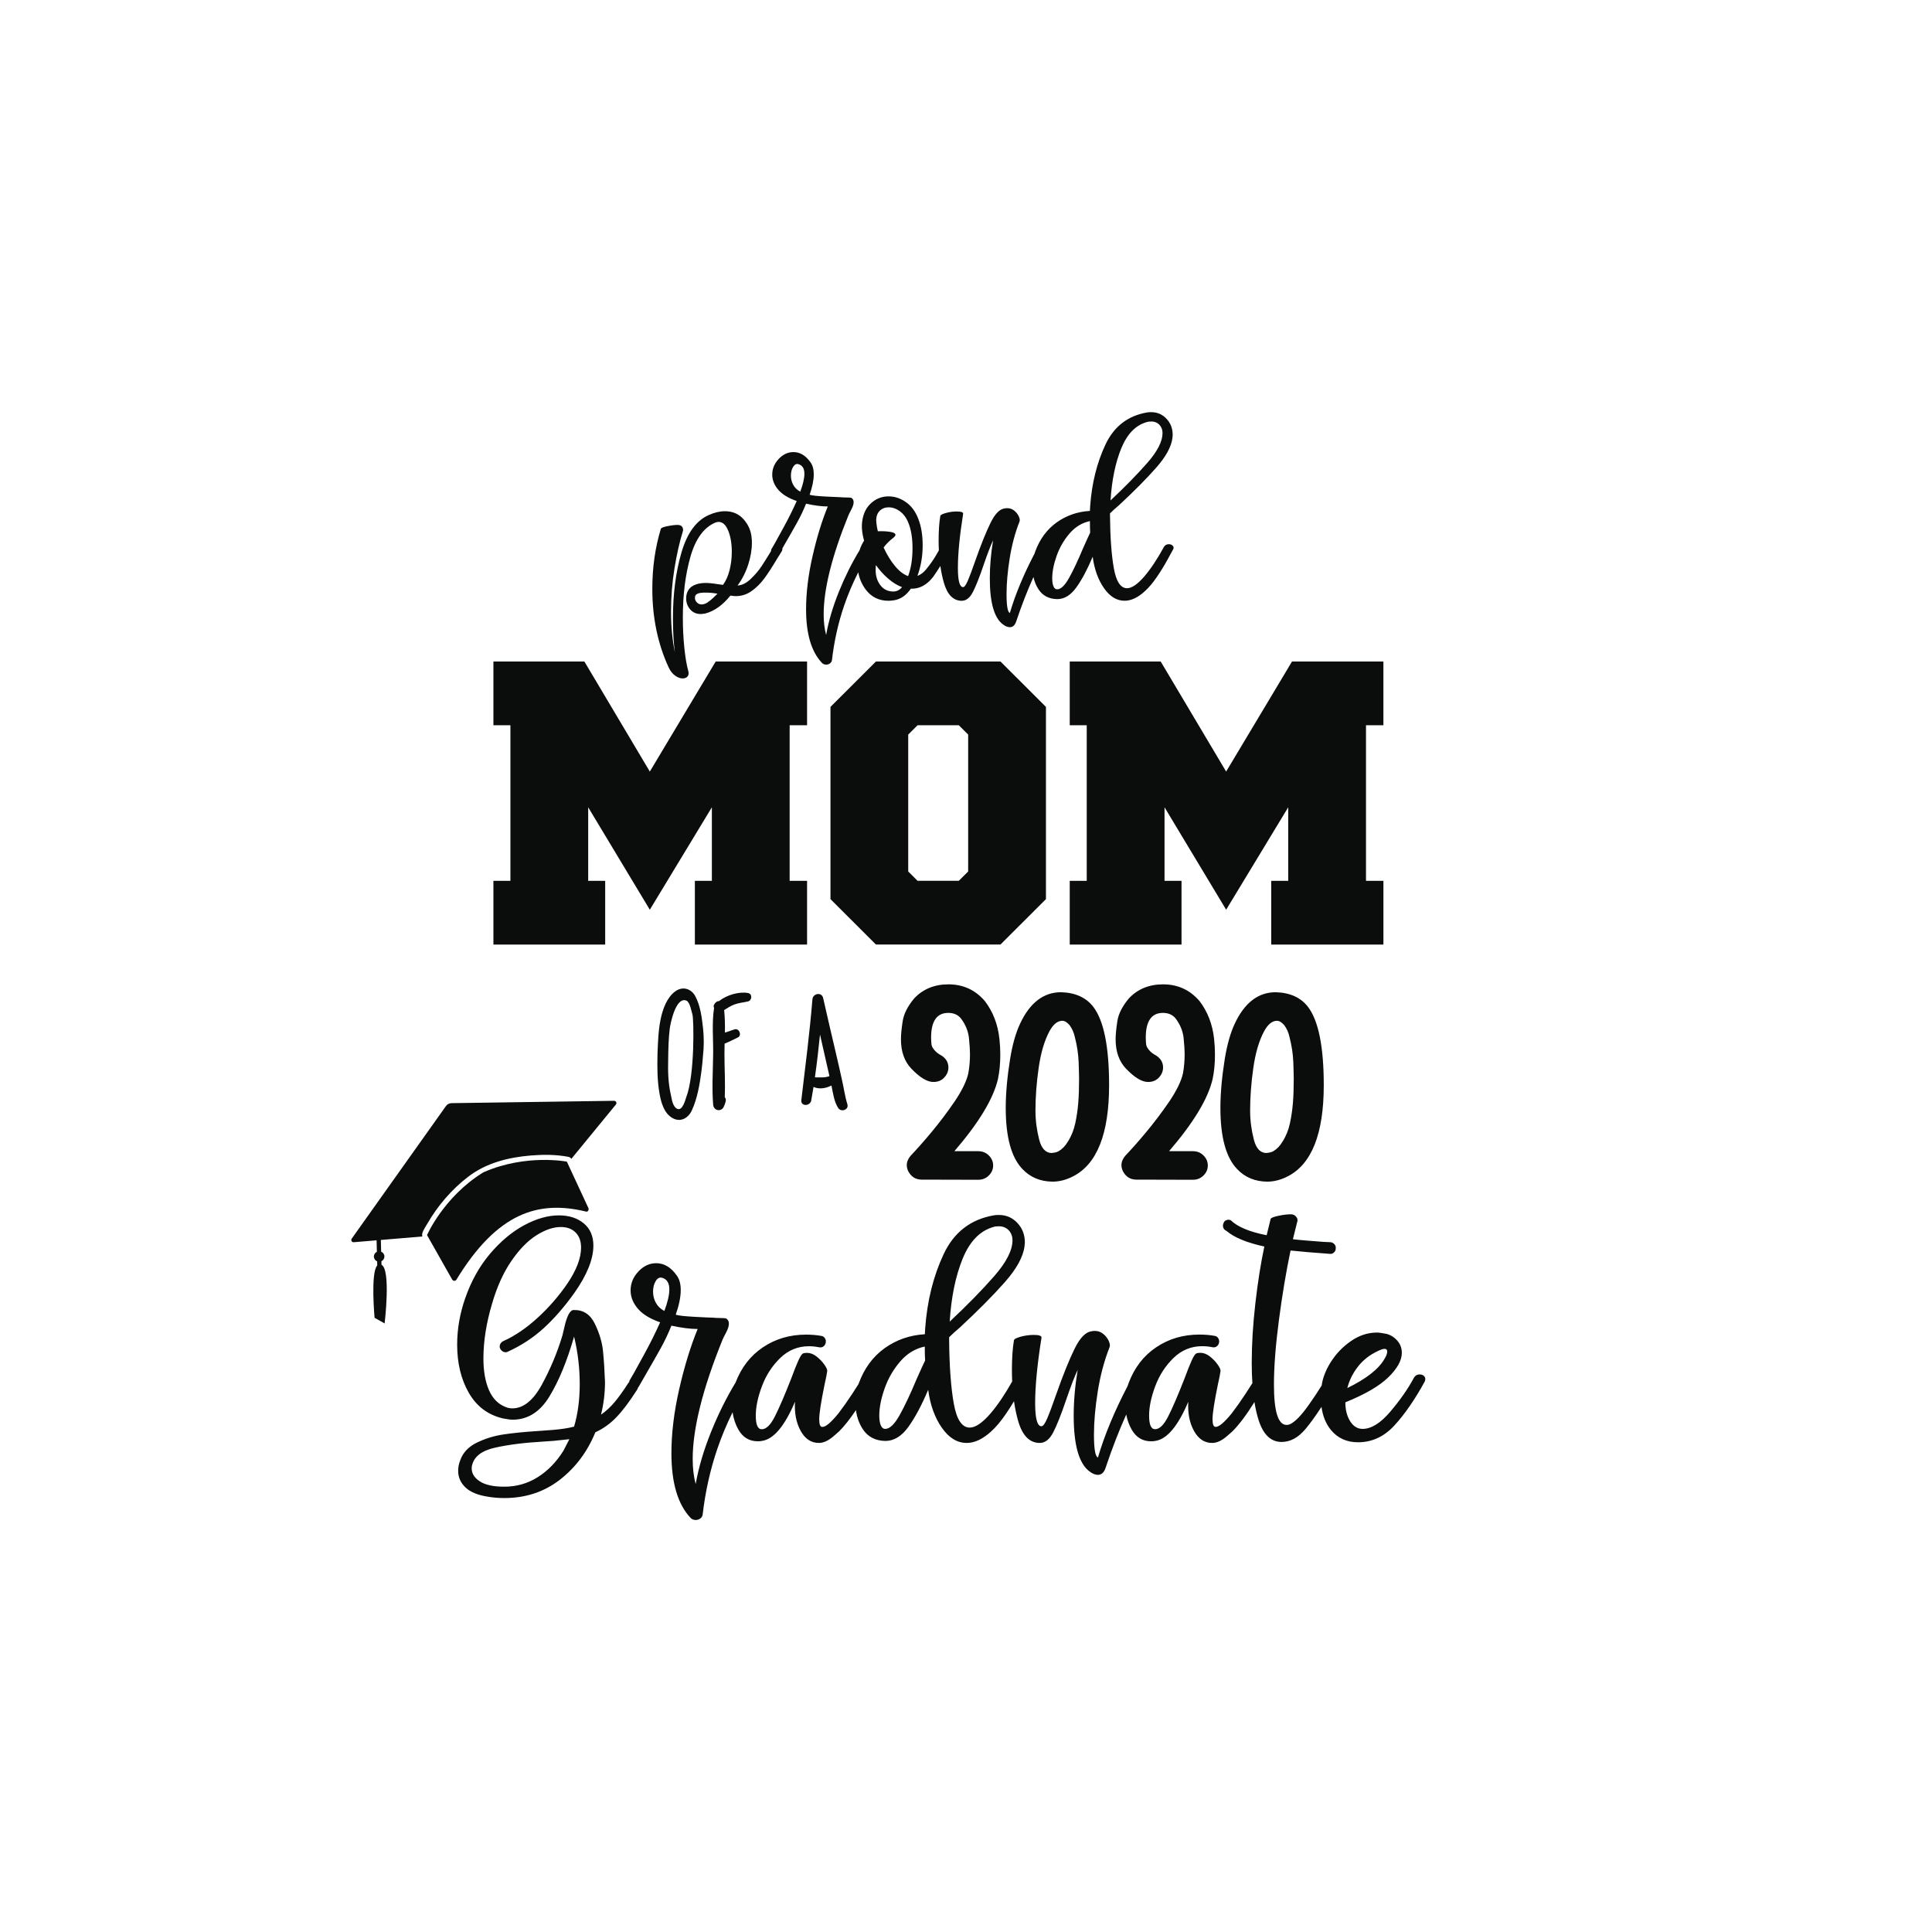 <?xml version="1.0" encoding="utf-8"?>
<!-- Generator: Adobe Illustrator 21.0.0, SVG Export Plug-In . SVG Version: 6.00 Build 0)  -->
<svg version="1.1" id="Calque_1" xmlns="http://www.w3.org/2000/svg" xmlns:xlink="http://www.w3.org/1999/xlink" x="0px" y="0px"
	 viewBox="0 0 1080 1080" style="enable-background:new 0 0 1080 1080;" xml:space="preserve">
<style type="text/css">
	.st0{fill:#0B0C0C;}
</style>
<path class="st0" d="M328.89,675.25c0.49,0.93-0.22,2.29-1.24,2.04c-26.9-6.54-49.76,0.76-72.53,38.08
	c-0.55,0.89-1.89,0.79-2.38-0.14l-14.03-24.81c0,0,9.24-21.2,30.98-34.76c0,0,0.35-0.2,0.47-0.27c0.12-0.06,0.51-0.25,0.51-0.25
	c23.5-10.2,46.2-5.78,46.2-5.78L328.89,675.25z M343.29,615.35l-90.92,1.32c-1.23,0.02-2.37,0.62-3.08,1.62l-52.68,74.12
	c-0.63,0.88,0.06,2.09,1.14,2l12.76-1.07c0.06,2.14,0.11,4.28,0.17,6.42c-1.01,0.48-1.7,1.53-1.67,2.72
	c0.03,1.19,0.77,2.2,1.81,2.63c0.02,0.77,0.04,1.54,0.06,2.31c-3.81,4.01-1.49,29.22-1.49,29.22l5.62,3.17
	c0,0,3.62-30.21-1.75-32.78c-0.02-0.66-0.03-1.32-0.05-1.99c1.01-0.48,1.7-1.53,1.67-2.72c-0.03-1.19-0.77-2.2-1.81-2.63
	c-0.06-2.18-0.11-4.37-0.17-6.55l23.18-1.94c-0.13-0.55-0.16-1.1-0.04-1.62c0.41-1.85,1.93-3.94,2.85-5.54
	c5.81-10.1,13.68-19.25,22.94-26.32c10.12-7.72,22.52-10.79,35.08-11.81c6.82-0.55,13.86-0.54,20.61,0.73
	c0.05,0.01,0.1,0.01,0.15,0.03c0.01,0,0.03,0,0.04,0.01c0.84,0.16,1.38,0.59,1.67,1.13l24.92-30.39
	C344.98,616.59,344.37,615.33,343.29,615.35z"/>
<path class="st0" d="M796.24,769.42c-0.62-0.74-1.49-1.11-2.6-1.11c-1.49,0-2.6,0.68-3.34,2.04c-3.34,6.19-7.74,12.47-13.18,18.85
	c-5.45,6.38-10.58,9.56-15.41,9.56c-2.85,0-5.17-1.42-6.96-4.27c-1.8-2.85-2.69-6.38-2.69-10.58c11.02-4.46,19.03-9.13,24.05-14.02
	c5.01-4.89,7.52-9.44,7.52-13.65c0-2.6-0.84-4.86-2.51-6.78c-1.67-1.92-3.68-3.19-6.04-3.81c-2.48-0.49-4.27-0.74-5.38-0.74
	c-5.08,0-9.91,1.58-14.48,4.74c-4.58,3.16-8.36,7.09-11.33,11.79c-2.79,4.42-4.47,8.78-5.08,13.08c-2.03,3.3-4.41,6.89-7.17,10.78
	c-4.08,5.76-7.49,9.32-10.21,10.68c-0.74,0.37-1.49,0.56-2.23,0.56c-4.71,0-7.06-7.49-7.06-22.47c0-10.03,0.93-22.1,2.79-36.21
	c1.86-14.11,4.02-27.05,6.5-38.81c5.82,0.62,13.12,1.24,21.91,1.86c0.87,0.13,1.64-0.12,2.32-0.74s1.02-1.36,1.02-2.23
	c0.12-0.87-0.09-1.64-0.65-2.32s-1.27-1.08-2.13-1.21l-4.09-0.19c-8.54-0.62-14.24-1.11-17.08-1.49l2.41-9.66
	c0.37-0.99,0.19-1.95-0.56-2.88c-0.74-0.93-1.74-1.39-2.97-1.39c-1.98,0-4.3,0.28-6.96,0.84c-2.66,0.56-4.12,1.15-4.36,1.76
	l-2.23,9.1c-9.53-1.86-16.22-4.64-20.05-8.36c-0.74-0.37-1.55-0.4-2.41-0.09c-0.87,0.31-1.42,0.9-1.67,1.76
	c-0.37,0.87-0.4,1.7-0.09,2.51s0.9,1.39,1.76,1.76c4.33,3.71,11.39,6.62,21.17,8.73c-1.98,9.28-3.65,19.84-5.01,31.66
	c-1.36,11.82-2.04,22.93-2.04,33.33c0,4.05,0.12,7.85,0.36,11.4c-0.99,1.6-2.28,3.61-3.89,6.05c-2.6,3.96-5.14,7.55-7.61,10.77
	c-4.21,5.2-7.24,7.74-9.1,7.61c-1.11,0-1.67-1.42-1.67-4.27c0-3.22,0.99-9.66,2.97-19.31c0.86-3.84,1.36-6.37,1.49-7.61
	c0.12-0.74-0.4-1.95-1.58-3.62s-2.63-3.19-4.36-4.55c-1.74-1.36-3.53-2.04-5.38-2.04c-0.99,0-1.74,0.12-2.23,0.37
	c-0.62,0.25-1.46,1.52-2.51,3.81s-2.45,5.79-4.18,10.49c-3.59,9.16-6.59,16.13-9.01,20.89c-2.41,4.77-4.86,7.15-7.33,7.15
	c-2.23,0-3.34-2.54-3.34-7.61c0-4.83,1.14-10.31,3.43-16.43c2.29-6.13,5.69-11.39,10.21-15.78s9.87-6.59,16.06-6.59
	c1.86,0,3.71,0.19,5.57,0.56c1.11,0.25,2.04,0.03,2.79-0.65c0.74-0.68,1.11-1.58,1.11-2.69c0-0.62-0.22-1.24-0.65-1.86
	c-0.44-0.62-1.02-0.99-1.76-1.11c-2.6-0.49-5.51-0.74-8.73-0.74c-9.04,0-17.08,2.39-24.14,7.15c-7.06,4.77-12.2,11.48-15.41,20.15
	c-0.18,0.49-0.34,0.98-0.5,1.48c-7.35,14.07-12.89,27.38-16.58,39.93c-1.49-0.5-2.23-4.77-2.23-12.81c0-7.18,0.71-15.23,2.13-24.14
	c1.42-8.91,3.62-17.14,6.59-24.7c0.37-0.86,0.21-2.04-0.46-3.53c-0.68-1.49-1.7-2.79-3.06-3.9c-1.36-1.11-2.91-1.67-4.64-1.67
	c-0.87,0-1.49,0.06-1.86,0.19c-3.34,0.37-6.53,3.65-9.56,9.84c-3.04,6.19-6.47,14.73-10.31,25.63c-2.11,6.07-3.78,10.52-5.01,13.37
	c-1.24,2.85-2.29,4.27-3.16,4.27c-2.35,0-3.53-4.33-3.53-13c0-9.41,1.17-21.54,3.53-36.4c0.25-1.11-1.18-1.67-4.27-1.67
	c-2.48,0-4.95,0.34-7.43,1.02s-3.71,1.39-3.71,2.14c-0.74,4.46-1.11,9.97-1.11,16.53c0,2.17,0.06,4.27,0.15,6.33
	c-4.06,7.22-8.08,13.17-12.04,17.81c-4.58,5.32-8.48,7.98-11.7,7.98c-4.33,0-7.31-4.49-8.91-13.46c-1.61-8.97-2.48-21.01-2.6-36.12
	v-0.93c1.61-1.61,3.59-3.4,5.94-5.39c10.15-9.41,18.54-17.86,25.16-25.35s10.31-14.21,11.05-20.15l0.19-2.04
	c0-4.33-1.39-7.99-4.18-10.96s-6.22-4.46-10.31-4.46c-1.24,0-2.17,0.06-2.79,0.19c-13,2.23-22.38,9.47-28.13,21.73
	c-5.76,12.26-9.19,26.06-10.31,41.41l-0.19,3.34c-8.42,0.5-15.91,3.1-22.47,7.8c-6.56,4.71-11.39,11.27-14.48,19.68
	c-0.05,0.12-0.09,0.25-0.13,0.38c-0.95,1.51-2.14,3.36-3.58,5.57c-2.6,3.96-5.14,7.55-7.61,10.77c-4.21,5.2-7.24,7.74-9.1,7.61
	c-1.11,0-1.67-1.42-1.67-4.27c0-3.22,0.99-9.66,2.97-19.31c0.86-3.84,1.36-6.37,1.49-7.61c0.12-0.74-0.4-1.95-1.58-3.62
	s-2.63-3.19-4.36-4.55c-1.73-1.36-3.53-2.04-5.39-2.04c-0.99,0-1.73,0.12-2.23,0.37c-0.62,0.25-1.46,1.52-2.51,3.81
	c-1.05,2.29-2.45,5.79-4.18,10.49c-3.59,9.16-6.59,16.13-9.01,20.89c-2.41,4.77-4.86,7.15-7.33,7.15c-2.23,0-3.34-2.54-3.34-7.61
	c0-4.83,1.14-10.31,3.44-16.43c2.29-6.13,5.69-11.39,10.21-15.78s9.87-6.59,16.06-6.59c1.86,0,3.71,0.19,5.57,0.56
	c1.11,0.25,2.04,0.03,2.79-0.65c0.74-0.68,1.11-1.58,1.11-2.69c0-0.62-0.22-1.24-0.65-1.86c-0.44-0.62-1.02-0.99-1.76-1.11
	c-2.6-0.49-5.51-0.74-8.73-0.74c-9.04,0-17.08,2.39-24.14,7.15c-6.92,4.68-11.99,11.24-15.21,19.66
	c-5.04,8.33-9.54,17.34-13.47,27.04c-4.27,10.52-7.21,20.43-8.82,29.71c-1.11-4.21-1.67-8.85-1.67-13.93
	c0-17.08,5.57-39.37,16.71-66.85c0.25-0.62,0.9-1.92,1.95-3.9c1.05-1.98,1.58-3.65,1.58-5.01s-0.56-2.35-1.67-2.97
	c-0.87-0.12-1.95-0.19-3.25-0.19s-2.63-0.06-3.99-0.19c-0.99,0-4.36-0.15-10.12-0.46s-9.32-0.71-10.68-1.21
	c1.86-5.32,2.79-9.9,2.79-13.74c0-3.46-0.74-6.19-2.23-8.17c-3.22-4.58-7.06-6.87-11.51-6.87c-3.71,0-7.03,1.55-9.93,4.64
	c-2.91,3.1-4.36,6.62-4.36,10.58c0,3.59,1.33,6.96,3.99,10.12s6.84,5.73,12.53,7.71c-2.6,5.82-5.51,11.67-8.73,17.55
	s-5.14,9.38-5.76,10.49c-0.74,1.24-1.3,2.2-1.67,2.88c-0.37,0.68-0.68,1.21-0.93,1.58c-0.12,0.3-0.2,0.59-0.25,0.87
	c-0.19,0.17-0.35,0.37-0.49,0.61c-2.6,4.09-5.08,7.55-7.43,10.4c-2.35,2.85-4.95,5.26-7.8,7.24c1.49-5.94,2.23-12.07,2.23-18.38
	c-0.25-6.56-0.62-12.29-1.11-17.18c-0.5-4.89-2.01-9.96-4.55-15.23c-2.54-5.26-6.47-7.83-11.79-7.71c-1.11,0-2.11,0.87-2.97,2.6
	c-0.87,1.74-1.58,3.87-2.14,6.41c-0.56,2.54-0.96,4.24-1.21,5.11c-2.85,9.53-6.69,18.73-11.51,27.58
	c-4.83,8.85-10.34,13.28-16.53,13.28c-1.36,0-2.6-0.25-3.71-0.74c-4.21-1.61-7.33-4.8-9.38-9.56c-2.04-4.76-3.06-10.61-3.06-17.55
	c0-9.66,1.61-19.87,4.83-30.64c2.72-9.41,6.31-17.36,10.77-23.86s9.13-11.29,14.02-14.39c4.89-3.09,9.44-4.64,13.65-4.64
	c3.46,0,6.22,1.02,8.26,3.06s3.06,4.86,3.06,8.45c0,5.82-2.54,12.51-7.61,20.05c-4.83,7.06-10.4,13.46-16.71,19.22
	c-6.31,5.76-12.63,10.06-18.94,12.91c-0.62,0.25-1.15,0.65-1.58,1.21c-0.44,0.56-0.65,1.21-0.65,1.95c0,0.37,0.06,0.68,0.19,0.93
	c0.25,0.62,0.65,1.15,1.21,1.58s1.21,0.65,1.95,0.65c0.37,0,0.68-0.06,0.93-0.19c7.67-3.46,14.48-7.92,20.43-13.37
	c5.94-5.45,11.63-12.01,17.08-19.68c7.06-10.03,10.58-18.82,10.58-26.37c0-5.32-1.8-9.47-5.39-12.44
	c-3.59-2.97-8.23-4.46-13.93-4.46c-6.07,0-12.51,1.83-19.31,5.48c-6.81,3.65-13.18,8.98-19.13,15.97
	c-5.94,7-10.58,15.32-13.93,24.98c-2.97,8.54-4.46,17.15-4.46,25.81c0,10.4,2.16,19.38,6.5,26.93c4.33,7.55,10.65,12.32,18.94,14.3
	c2.48,0.5,4.33,0.74,5.57,0.74c8.42,0,15.26-4.3,20.52-12.91c5.26-8.6,9.87-19.78,13.83-33.52c2.1,8.67,3.16,17.52,3.16,26.55
	c0,8.67-1.05,16.59-3.16,23.77c-3.34,0.87-7.43,1.49-12.26,1.86l-7.61,0.56c-7.8,0.5-14.36,1.15-19.68,1.95
	c-5.32,0.81-10.31,2.35-14.95,4.64c-4.64,2.29-7.71,5.6-9.19,9.93c-0.74,1.86-1.11,3.78-1.11,5.76c0,3.59,1.36,6.68,4.08,9.28
	c2.72,2.6,6.93,4.33,12.63,5.2c2.85,0.49,5.88,0.74,9.1,0.74c11.88,0,22.22-3.41,31.01-10.21c8.79-6.81,15.41-15.66,19.87-26.55
	c4.33-1.98,8.23-4.76,11.7-8.36c3.46-3.59,7.3-8.66,11.51-15.23c0.35-0.52,0.57-1.01,0.67-1.47c0.17-0.16,0.33-0.34,0.44-0.57
	c0.25-0.37,1.42-2.41,3.53-6.13c3.59-6.19,6.5-11.3,8.73-15.32s4.21-8.2,5.94-12.53c5.69,1.24,10.58,1.86,14.67,1.86
	c-3.96,9.66-7.4,20.86-10.31,33.61s-4.36,24.7-4.36,35.84c0,16.59,3.59,28.66,10.77,36.21c0.74,0.74,1.67,1.11,2.79,1.11
	c0.99,0,1.86-0.28,2.6-0.84c0.74-0.56,1.18-1.27,1.3-2.13c1.49-12.88,4.24-25.19,8.26-36.95c2.31-6.77,5.15-13.53,8.47-20.3
	c0.54,3.63,1.64,6.9,3.32,9.81c2.48,4.27,6.06,6.41,10.77,6.41c0.99,0,1.73-0.06,2.23-0.19c6.56-0.87,12.75-8.17,18.57-21.91
	c-0.37,6.31,0.68,11.73,3.16,16.25c2.47,4.52,5.88,6.78,10.21,6.78c2.6,0,5.39-1.3,8.36-3.9l2.97-2.6c2.9-2.9,6.02-6.85,9.37-11.85
	c0.53,4.02,1.83,7.6,3.9,10.74c2.79,4.21,6.96,6.38,12.53,6.5c4.83,0,9.13-2.63,12.91-7.89c3.77-5.26,7.46-12.16,11.05-20.71
	c1.11,8.42,3.65,15.48,7.61,21.17c3.96,5.7,8.6,8.54,13.93,8.54c4.46,0,9.04-2.17,13.74-6.5c2.6-2.35,5.26-5.51,7.99-9.47
	c1.69-2.46,3.25-4.91,4.7-7.34c0.58,3.96,1.35,7.69,2.36,11.15c2.35,8.11,6.37,12.16,12.07,12.16c2.97,0,5.48-1.98,7.52-5.94
	c2.04-3.96,4.42-9.96,7.15-18.01c2.72-7.92,4.89-13.56,6.5-16.9c-1.49,8.91-2.23,17.46-2.23,25.63c0,16.46,2.97,26.86,8.91,31.2
	c1.61,1.24,3.16,1.86,4.64,1.86c1.98,0,3.4-1.3,4.27-3.9c3.63-10.83,7.48-20.77,11.55-29.83c0.59,3.13,1.63,5.99,3.12,8.56
	c2.47,4.27,6.06,6.41,10.77,6.41c0.99,0,1.73-0.06,2.23-0.19c6.56-0.87,12.75-8.17,18.57-21.91c-0.37,6.31,0.68,11.73,3.16,16.25
	c2.47,4.52,5.88,6.78,10.21,6.78c2.6,0,5.38-1.3,8.36-3.9l2.97-2.6c3.72-3.72,7.81-9.17,12.28-16.36c0.61,3.79,1.4,7.2,2.38,10.23
	c2.6,8.05,6.87,12.07,12.81,12.07c4.83,0,9.25-2.38,13.28-7.15c2.66-3.15,5.67-7.32,9.01-12.45c0.72,5.19,2.48,9.5,5.29,12.91
	c3.77,4.58,8.82,6.87,15.13,6.87c7.8,0,14.58-3.13,20.33-9.38c5.76-6.25,11.42-14.45,16.99-24.6
	C796.92,771.1,796.86,770.17,796.24,769.42z M759.1,763.95c2.85-3.65,6.5-6.53,10.96-8.63c1.73-0.87,3.03-1.3,3.9-1.3
	c0.99,0,1.49,0.5,1.49,1.49c0,1.11-0.5,2.48-1.49,4.08c-3.22,5.7-10.15,11.14-20.8,16.34C754.27,771.59,756.25,767.6,759.1,763.95z
	 M538.13,703.6c3.96-9.72,9.72-15.63,17.27-17.73c0.62-0.25,1.61-0.37,2.97-0.37c2.6,0,4.64,0.99,6.13,2.97
	c0.99,1.36,1.49,2.97,1.49,4.83c0,5.57-3.38,12.23-10.12,19.96c-6.75,7.74-15.07,16.25-24.98,25.53
	C531.75,725.04,534.17,713.32,538.13,703.6z M314.93,811.02c-3.96,6.31-8.76,11.23-14.39,14.76s-11.86,5.29-18.66,5.29
	c-6.07,0-10.62-0.99-13.65-2.97c-3.04-1.98-4.55-4.4-4.55-7.24c0-0.74,0.06-1.3,0.19-1.67c1.11-4.95,5.39-8.26,12.81-9.93
	c7.43-1.67,16.53-2.82,27.3-3.43l5.39-0.37l8.91-0.93C317.78,805.51,316.66,807.68,314.93,811.02z M371.38,732.84
	c-2.11-1.11-3.69-2.63-4.74-4.55s-1.58-3.99-1.58-6.22c0-2.35,0.49-4.33,1.49-5.94c0.99-1.61,2.16-2.23,3.53-1.86
	c2.72,0.74,4.08,2.91,4.08,6.5C374.17,723.87,373.24,727.89,371.38,732.84z M512.32,771.1c-3.47,8.29-6.62,14.98-9.47,20.05
	c-2.85,5.08-5.51,7.61-7.99,7.61c-1.11,0-1.95-0.68-2.51-2.04s-0.83-3.16-0.83-5.38c0-4.46,0.99-9.5,2.97-15.13
	s4.89-10.68,8.73-15.13c3.84-4.46,8.42-7.24,13.74-8.36c0,3.34,0.06,5.94,0.19,7.8C516.41,762,514.79,765.53,512.32,771.1z"/>
<path class="st0" d="M593.14,554.66c-9.83,0-17.51,5.91-23.02,17.82c-2.31,5.03-4.15,11.43-5.43,19.26
	c-1.68,10.47-2.48,19.66-2.48,27.57c0,16.31,3.12,27.74,9.35,34.21c4.39,4.63,9.99,6.95,16.78,7.03c3.76,0,7.59-0.96,11.35-2.88
	c13.51-6.79,20.3-23.82,20.3-51.07c0-21.5-2.96-36.05-8.79-43.72C607.21,557.68,601.21,554.89,593.14,554.66z M602.74,616.66
	c-0.32,3.92-0.88,7.67-1.68,11.35s-2.16,7.11-4.16,10.23c-1.36,2.31-3.04,4.07-5.2,5.35c-1.12,0.56-2.32,0.8-3.52,0.88l-0.16,0.08
	c-3.43,0-5.83-2.47-7.11-7.51c-1.36-5.27-2.08-10.71-2.08-16.22c0-7.36,0.56-15.27,1.76-23.66c1.19-8.47,3.19-15.35,6.15-20.86
	c2.07-3.75,4.47-5.67,7.11-5.67c1.28,0,2.64,0.8,4.08,2.48c1.36,1.83,2.32,3.99,2.88,6.47c1.28,4.96,2,9.68,2.16,14.23
	s0.24,7.75,0.24,9.51C603.21,608.36,603.05,612.83,602.74,616.66z M558.69,580.78c0.32,3.04,0.48,5.99,0.48,8.79
	c0,4.8-0.4,9.27-1.28,13.51c-2.56,11.11-10.71,24.54-24.38,40.44h13.27c2.4,0,4.4,0.8,5.99,2.4s2.4,3.44,2.4,5.59s-0.8,4-2.4,5.59
	s-3.6,2.4-5.99,2.4l-31.49-0.08c-3.44,0-5.99-1.6-7.67-4.88c-0.48-1.12-0.72-2.16-0.72-3.2c0-1.84,0.72-3.6,2.16-5.28
	c2.96-3.12,6.87-7.43,11.59-13.11s9.11-11.51,13.19-17.5c4-5.99,6.47-11.11,7.43-15.35c0.64-3.44,0.96-7.03,0.96-10.79
	c0-2-0.16-4.96-0.56-8.87c-0.4-3.92-1.84-7.59-4.48-11.11c-1.68-2.08-4.08-3.12-7.11-3.12c-6.39,0-9.59,4.63-9.59,13.83
	c0,1.12,0.08,2.16,0.16,3.28c0.08,1.04,0.4,1.92,0.88,2.56c0.88,1.44,2.16,2.64,3.76,3.6c3.28,1.68,4.88,4.16,4.88,7.27
	c0,1.12-0.24,2.24-0.8,3.44c-1.68,3.12-4.16,4.64-7.59,4.64c-3.44,0-7.59-2.48-12.31-7.43c-3.92-4.08-5.83-9.59-5.83-16.46
	c0-2.48,0.32-5.83,0.96-10.07c0.64-4.16,2.8-8.39,6.47-12.79c4.88-5.19,11.27-7.83,19.1-7.83c8.23,0,15.03,3.12,20.38,9.35
	C555.1,565.6,557.81,572.63,558.69,580.78z M678.69,580.78c0.32,3.04,0.48,5.99,0.48,8.79c0,4.8-0.4,9.27-1.28,13.51
	c-2.56,11.11-10.71,24.54-24.38,40.44h13.27c2.4,0,4.4,0.8,5.99,2.4s2.4,3.44,2.4,5.59s-0.8,4-2.4,5.59s-3.6,2.4-5.99,2.4
	l-31.49-0.08c-3.44,0-5.99-1.6-7.67-4.88c-0.48-1.12-0.72-2.16-0.72-3.2c0-1.84,0.72-3.6,2.16-5.28c2.96-3.12,6.87-7.43,11.59-13.11
	s9.11-11.51,13.19-17.5c4-5.99,6.47-11.11,7.43-15.35c0.64-3.44,0.96-7.03,0.96-10.79c0-2-0.16-4.96-0.56-8.87
	c-0.4-3.92-1.84-7.59-4.48-11.11c-1.68-2.08-4.08-3.12-7.11-3.12c-6.39,0-9.59,4.63-9.59,13.83c0,1.12,0.08,2.16,0.16,3.28
	c0.08,1.04,0.4,1.92,0.88,2.56c0.88,1.44,2.16,2.64,3.76,3.6c3.28,1.68,4.88,4.16,4.88,7.27c0,1.12-0.24,2.24-0.8,3.44
	c-1.68,3.12-4.16,4.64-7.59,4.64c-3.44,0-7.59-2.48-12.31-7.43c-3.92-4.08-5.83-9.59-5.83-16.46c0-2.48,0.32-5.83,0.96-10.07
	c0.64-4.16,2.8-8.39,6.47-12.79c4.88-5.19,11.27-7.83,19.1-7.83c8.23,0,15.03,3.12,20.38,9.35
	C675.1,565.6,677.81,572.63,678.69,580.78z M731.2,562.88c-3.99-5.2-9.99-7.99-18.06-8.22c-9.83,0-17.51,5.91-23.02,17.82
	c-2.31,5.03-4.15,11.43-5.43,19.26c-1.68,10.47-2.48,19.66-2.48,27.57c0,16.31,3.12,27.74,9.35,34.21
	c4.39,4.63,9.99,6.95,16.78,7.03c3.76,0,7.59-0.96,11.35-2.88c13.51-6.79,20.3-23.82,20.3-51.07
	C739.99,585.1,737.03,570.55,731.2,562.88z M722.74,616.66c-0.32,3.92-0.88,7.67-1.68,11.35s-2.16,7.11-4.16,10.23
	c-1.36,2.31-3.04,4.07-5.2,5.35c-1.12,0.56-2.32,0.8-3.52,0.88l-0.16,0.08c-3.43,0-5.83-2.47-7.11-7.51
	c-1.36-5.27-2.08-10.71-2.08-16.22c0-7.36,0.56-15.27,1.76-23.66c1.19-8.47,3.19-15.35,6.15-20.86c2.07-3.75,4.47-5.67,7.11-5.67
	c1.28,0,2.64,0.8,4.08,2.48c1.36,1.83,2.32,3.99,2.88,6.47c1.28,4.96,2,9.68,2.16,14.23s0.24,7.75,0.24,9.51
	C723.21,608.36,723.05,612.83,722.74,616.66z"/>
<path class="st0" d="M388.56,556.68c-2.33-4.06-6.92-5.45-10.98-2.59c-4.75,3.37-7.09,10.03-8.21,15.3
	c-1.38,6.48-1.56,13.14-1.82,19.71c-0.17,7.43-0.17,14.87,1.12,22.21c0.86,4.84,2.51,11.24,7.52,13.83
	c4.58,2.42,8.82-0.43,10.63-4.58c3.03-6.66,4.32-14.44,5.27-21.61c0.35-2.85,0.69-5.62,0.86-8.56c0.6-5.01,0.6-10.29,0.09-15.3
	C392.36,569.04,391.58,562.13,388.56,556.68z M383.63,613.3c-0.61,1.73-2.16,8.04-5.19,6.48c-2.51-1.3-2.94-5.71-3.37-7.52
	c-1.56-6.57-1.73-13.23-1.56-19.79c0.09-5.79,0.17-11.58,0.86-17.29c0.26-2.33,3.29-18.33,9.34-15.82c1.99,0.78,2.85,6.22,3.37,7.78
	C387.86,569.65,388.47,600.77,383.63,613.3z M418.2,559.79c-2.51,0.61-5.19,0.78-7.69,1.73c-2.07,0.78-3.89,1.99-5.71,3.11
	c0.43,4.06,0.52,8.38,0.43,12.62l5.36-1.82c2.59-0.86,4.32,3.37,1.9,4.5s-4.93,2.51-7.43,3.46c0,1.82-0.09,3.63-0.09,5.45
	c0,8.13,0.52,16.34,0.17,24.46c0.52,0.61,0.78,1.47,0.52,2.33c-0.26,0.95-0.52,1.9-0.95,2.77c-1.21,3.28-5.71,2.77-6.05-0.87
	c-0.78-9.42-0.09-19.19,0-28.7c0.09-8.21-0.78-17.2,0.52-25.41c-0.35-0.69-0.35-1.38,0.17-2.08c0.09-0.26,0.26-0.43,0.43-0.6
	c0.52-0.69,1.3-1.12,2.16-1.12c4.32-3.46,11.32-5.45,16.25-4.5C420.62,555.56,420.45,559.19,418.2,559.79z M473.69,617.28
	c-1.38-4.41-1.99-9.16-3.03-13.66c-1.12-5.19-2.33-10.37-3.54-15.56c-2.33-10.11-4.75-20.14-7-30.25c-0.86-3.46-5.71-2.42-5.96,0.78
	c-1.56,18.93-3.98,37.69-6.22,56.45c-0.35,3.29,4.32,3.46,5.36,0.69h0.09c0.43-2.68,0.95-5.36,1.38-8.13
	c3.2,1.47,6.92,0.78,10.03-0.78c0.86,4.24,1.47,9.08,3.8,12.62C470.24,621.86,474.65,620.39,473.69,617.28z M455.54,602.24
	c1.12-7.95,2.07-15.99,2.85-23.94c0.95,4.06,1.81,8.21,2.77,12.28c0.86,3.72,1.64,7.35,2.51,10.98
	C460.99,602.58,458.31,602.24,455.54,602.24z"/>
<path class="st0" d="M400.08,369.78h51.08v35.64h-9.74v86.96h9.74v35.64h-62.72v-35.64h9.5v-41.1l-34.69,57.26l-34.45-57.26v41.1
	h9.5v35.64h-62.48v-35.64h9.5v-86.96h-9.5v-35.64h50.84l36.59,61.53L400.08,369.78z M559.27,369.78l25.42,25.38v107.46L559.27,528
	h-69.61l-25.42-25.38V395.17l25.42-25.38h69.61V369.78z M541.21,410.63l-5.23-5.21h-23.05l-5.23,5.21v76.53l5.23,5.21h23.05
	l5.23-5.21V410.63z M773.33,405.42v-35.64h-51.08l-36.83,61.53l-36.59-61.53h-50.84v35.64h9.5v86.96h-9.5v35.64h62.49v-35.64h-9.5
	v-41.1l34.45,57.26l34.69-57.26v41.1h-9.5v35.64h62.72v-35.64h-9.74v-86.96H773.33z"/>
<path class="st0" d="M655.63,305.13c-0.56-0.62-1.31-0.92-2.23-0.92c-1.23,0-2.15,0.51-2.77,1.54c-3.69,6.77-7.33,12.25-10.92,16.45
	c-3.79,4.41-7.02,6.61-9.69,6.61c-3.59,0-6.05-3.71-7.38-11.15c-1.33-7.43-2.05-17.4-2.15-29.91v-0.77
	c1.33-1.33,2.97-2.82,4.92-4.46c8.4-7.79,15.35-14.79,20.83-20.99c5.48-6.2,8.53-11.76,9.15-16.68l0.15-1.69
	c0-3.59-1.15-6.61-3.46-9.07s-5.15-3.69-8.53-3.69c-1.03,0-1.79,0.05-2.31,0.15c-10.76,1.85-18.53,7.84-23.3,17.99
	c-4.77,10.15-7.61,21.58-8.53,34.29l-0.15,2.77c-6.97,0.41-13.17,2.56-18.61,6.46s-9.43,9.33-11.99,16.3
	c-0.14,0.37-0.24,0.75-0.36,1.12c-6.11,11.69-10.72,22.75-13.79,33.17c-1.23-0.41-1.85-3.95-1.85-10.61
	c0-5.94,0.59-12.61,1.77-19.99s3-14.2,5.46-20.45c0.31-0.72,0.18-1.69-0.38-2.92s-1.41-2.31-2.54-3.23s-2.41-1.38-3.84-1.38
	c-0.72,0-1.23,0.05-1.54,0.15c-2.77,0.31-5.41,3.02-7.92,8.15s-5.36,12.2-8.53,21.22c-1.74,5.02-3.13,8.71-4.15,11.07
	c-1.03,2.36-1.9,3.54-2.61,3.54c-1.95,0-2.92-3.59-2.92-10.76c0-7.79,0.97-17.84,2.92-30.14c0.2-0.92-0.98-1.38-3.54-1.38
	c-2.05,0-4.1,0.28-6.15,0.85c-2.05,0.56-3.08,1.15-3.08,1.77c-0.62,3.69-0.92,8.25-0.92,13.69c0,1.86,0.05,3.67,0.14,5.43
	c-0.39,0.68-0.89,1.55-1.52,2.64c-1.44,2.51-3.33,5.2-5.69,8.07c-1.44,1.74-3.02,2.92-4.77,3.54c1.95-5.33,2.92-11.02,2.92-17.07
	c0-5.94-0.87-11.02-2.61-15.22c-1.54-3.9-3.82-6.89-6.84-9c-3.02-2.1-6.23-3.15-9.61-3.15c-3.9,0-7.28,1.38-10.15,4.15
	s-4.46,6.67-4.77,11.69c-0.1,2.67,0.31,5.64,1.23,8.92c-1.09,1.68-1.92,3.48-2.53,5.38c-4.27,7-8.07,14.59-11.38,22.76
	c-3.54,8.71-5.97,16.91-7.3,24.6c-0.92-3.49-1.38-7.33-1.38-11.53c0-14.15,4.61-32.6,13.84-55.36c0.2-0.51,0.74-1.59,1.61-3.23
	s1.31-3.02,1.31-4.15s-0.46-1.95-1.38-2.46c-0.72-0.1-1.61-0.15-2.69-0.15s-2.18-0.05-3.31-0.15c-0.82,0-3.61-0.13-8.38-0.38
	c-4.77-0.25-7.71-0.59-8.84-1c1.54-4.41,2.31-8.2,2.31-11.38c0-2.87-0.62-5.12-1.85-6.77c-2.67-3.79-5.84-5.69-9.53-5.69
	c-3.08,0-5.82,1.28-8.23,3.84s-3.61,5.49-3.61,8.76c0,2.97,1.1,5.77,3.31,8.38c2.2,2.61,5.66,4.74,10.38,6.38
	c-2.15,4.82-4.56,9.66-7.23,14.53s-4.25,7.77-4.77,8.69c-0.62,1.03-1.08,1.82-1.38,2.38c-0.31,0.56-0.56,1-0.77,1.31
	c-0.16,0.39-0.21,0.76-0.22,1.11c-2.2,3.6-3.95,6.4-5.24,8.35c-1.59,2.41-3.61,4.79-6.07,7.15c-2.46,2.36-4.92,3.59-7.38,3.69
	c2.56-3.48,4.54-7.35,5.92-11.61c1.38-4.25,2.08-8.33,2.08-12.22c0-1.23-0.05-2.15-0.15-2.77c-0.31-3.89-1.79-7.35-4.46-10.38
	c-2.67-3.02-6.15-4.54-10.46-4.54c-2.87,0-5.9,0.72-9.07,2.15c-6.97,3.08-12.05,10.05-15.22,20.91
	c-3.18,10.87-4.77,23.12-4.77,36.75c0,7.38,0.36,13.74,1.08,19.07c-1.44-6.87-2.15-14.45-2.15-22.76c0-8.2,0.64-16.25,1.92-24.14
	c1.28-7.89,2.84-14.81,4.69-20.76c0.2-0.72,0.15-1.41-0.15-2.08c-0.31-0.67-0.82-1.1-1.54-1.31c-0.92-0.31-2.87-0.2-5.84,0.31
	s-4.56,1.08-4.77,1.69c-3.18,10.46-4.77,21.63-4.77,33.52c0,16.09,3.02,30.7,9.07,43.82c0.92,2.05,2.13,3.61,3.61,4.69
	c1.48,1.08,2.9,1.61,4.23,1.61c1.23,0,2.15-0.36,2.77-1.08s0.77-1.69,0.46-2.92c-0.92-3.28-1.67-7.61-2.23-12.99
	s-0.85-11.1-0.85-17.15c0-12.61,1.41-23.88,4.23-33.83c2.82-9.94,7.41-16.3,13.76-19.07c0.72-0.31,1.38-0.46,2-0.46
	c2.25,0,4.05,1.64,5.38,4.92c1.33,3.28,2,7.23,2,11.84c0,3.49-0.41,6.87-1.23,10.15s-2.05,6.05-3.69,8.3
	c-4.51-0.72-7.69-1.08-9.53-1.08c-2.15,0-3.95,0.26-5.38,0.77c-1.95,0.62-3.38,1.61-4.31,3c-0.92,1.38-1.38,3-1.38,4.84
	c0,2.36,0.74,4.41,2.23,6.15c1.48,1.74,3.46,2.61,5.92,2.61c0.51,0,1.38-0.1,2.61-0.31c5.02-1.33,9.69-4.67,13.99-10
	c1.43,0.21,2.41,0.31,2.92,0.31c3.28,0,6.25-0.95,8.92-2.84c2.66-1.9,5.02-4.23,7.07-7c2.05-2.77,4.51-6.56,7.38-11.38l2.31-3.69
	c0.31-0.51,0.46-0.97,0.46-1.38c0-0.12-0.02-0.24-0.04-0.35c0.33-0.58,0.7-1.22,1.11-1.96c2.97-5.12,5.38-9.35,7.23-12.69
	c1.85-3.33,3.48-6.79,4.92-10.38c4.71,1.03,8.76,1.54,12.15,1.54c-3.28,8-6.13,17.27-8.53,27.83c-2.41,10.56-3.61,20.45-3.61,29.68
	c0,13.74,2.97,23.73,8.92,29.98c0.62,0.62,1.38,0.92,2.31,0.92c0.82,0,1.54-0.23,2.15-0.69s0.97-1.05,1.08-1.77
	c1.23-10.66,3.51-20.86,6.84-30.6c2.12-6.19,4.74-12.37,7.87-18.56c0.65,3.62,2.06,6.89,4.27,9.79c3.13,4.1,7.35,6.15,12.69,6.15
	c0.72,0,1.79-0.1,3.23-0.31c3.59-0.62,6.66-2.77,9.23-6.46c4.71,0.21,8.87-2,12.46-6.61c1.36-1.93,2.7-3.97,4.02-6.07
	c0.48,3.34,1.13,6.47,1.97,9.38c1.95,6.72,5.28,10.07,9.99,10.07c2.46,0,4.54-1.64,6.23-4.92s3.66-8.25,5.92-14.92
	c2.25-6.56,4.05-11.23,5.38-13.99c-1.23,7.38-1.85,14.45-1.85,21.22c0,13.63,2.46,22.24,7.38,25.83c1.33,1.02,2.61,1.54,3.84,1.54
	c1.64,0,2.82-1.08,3.54-3.23c3.03-9.03,6.24-17.28,9.64-24.82c0.55,2.56,1.51,4.89,2.89,6.98c2.31,3.49,5.77,5.28,10.38,5.38
	c4,0,7.56-2.18,10.69-6.54c3.13-4.36,6.17-10.07,9.15-17.15c0.92,6.97,3.02,12.82,6.3,17.53c3.28,4.72,7.12,7.07,11.53,7.07
	c3.69,0,7.48-1.79,11.38-5.38c2.15-1.95,4.36-4.56,6.61-7.84s4.25-6.54,6-9.76c1.74-3.23,2.77-5.1,3.08-5.61
	C656.22,306.47,656.19,305.75,655.63,305.13z M626.8,250.62c3.28-8.05,8.05-12.94,14.3-14.69c0.51-0.2,1.33-0.31,2.46-0.31
	c2.15,0,3.84,0.82,5.07,2.46c0.82,1.13,1.23,2.46,1.23,4c0,4.61-2.79,10.12-8.38,16.53c-5.59,6.41-12.48,13.45-20.68,21.14
	C621.51,268.38,623.51,258.67,626.8,250.62z M398.69,334.19c-1.08,1.02-2.15,1.9-3.23,2.61c-1.08,0.72-2.18,1.08-3.31,1.08
	c-1.03,0-1.9-0.38-2.61-1.15c-0.72-0.77-1.08-1.61-1.08-2.54c0-1.23,0.61-2.05,1.85-2.46c0.82-0.31,2.2-0.46,4.15-0.46
	c2.25,0,4.46,0.21,6.61,0.62C400.56,332.4,399.77,333.17,398.69,334.19z M447.36,274.84c-1.74-0.92-3.05-2.18-3.92-3.77
	c-0.87-1.59-1.31-3.31-1.31-5.15c0-1.95,0.41-3.59,1.23-4.92c0.82-1.33,1.79-1.85,2.92-1.54c2.25,0.62,3.38,2.41,3.38,5.38
	C449.66,267.41,448.89,270.74,447.36,274.84z M499.33,330.66c-2.97,0-5.36-1.15-7.15-3.46s-2.69-5.15-2.69-8.53
	c0-1.23,0.05-2.15,0.15-2.77c2.05,2.87,4.36,5.41,6.92,7.61c2.56,2.21,5.13,3.77,7.69,4.69
	C502.91,329.84,501.27,330.66,499.33,330.66z M507.63,322.05c-2.56-0.92-5.02-2.82-7.38-5.69c-2.36-2.87-4.46-6.3-6.3-10.3
	c1.33-1.85,3.18-3.69,5.54-5.54c0.72-0.61,1.08-1.13,1.08-1.54c0-0.82-1.03-1.38-3.08-1.69s-4.31-0.41-6.77-0.31
	c-0.41-1.74-0.67-3.18-0.77-4.31l-0.15-1.69c0-2.36,0.67-4.18,2-5.46s2.97-1.92,4.92-1.92c2.25,0,4.41,0.77,6.46,2.31
	s3.64,3.79,4.77,6.77c1.43,3.69,2.15,8.3,2.15,13.84C510.09,312.57,509.27,317.74,507.63,322.05z M605.42,306.52
	c-2.87,6.87-5.48,12.4-7.84,16.61c-2.36,4.2-4.56,6.3-6.61,6.3c-0.92,0-1.62-0.56-2.08-1.69s-0.69-2.61-0.69-4.46
	c0-3.69,0.82-7.87,2.46-12.53s4.05-8.84,7.23-12.53s6.97-6,11.38-6.92c0,2.77,0.05,4.92,0.15,6.46
	C608.8,298.98,607.47,301.9,605.42,306.52z"/>
</svg>

